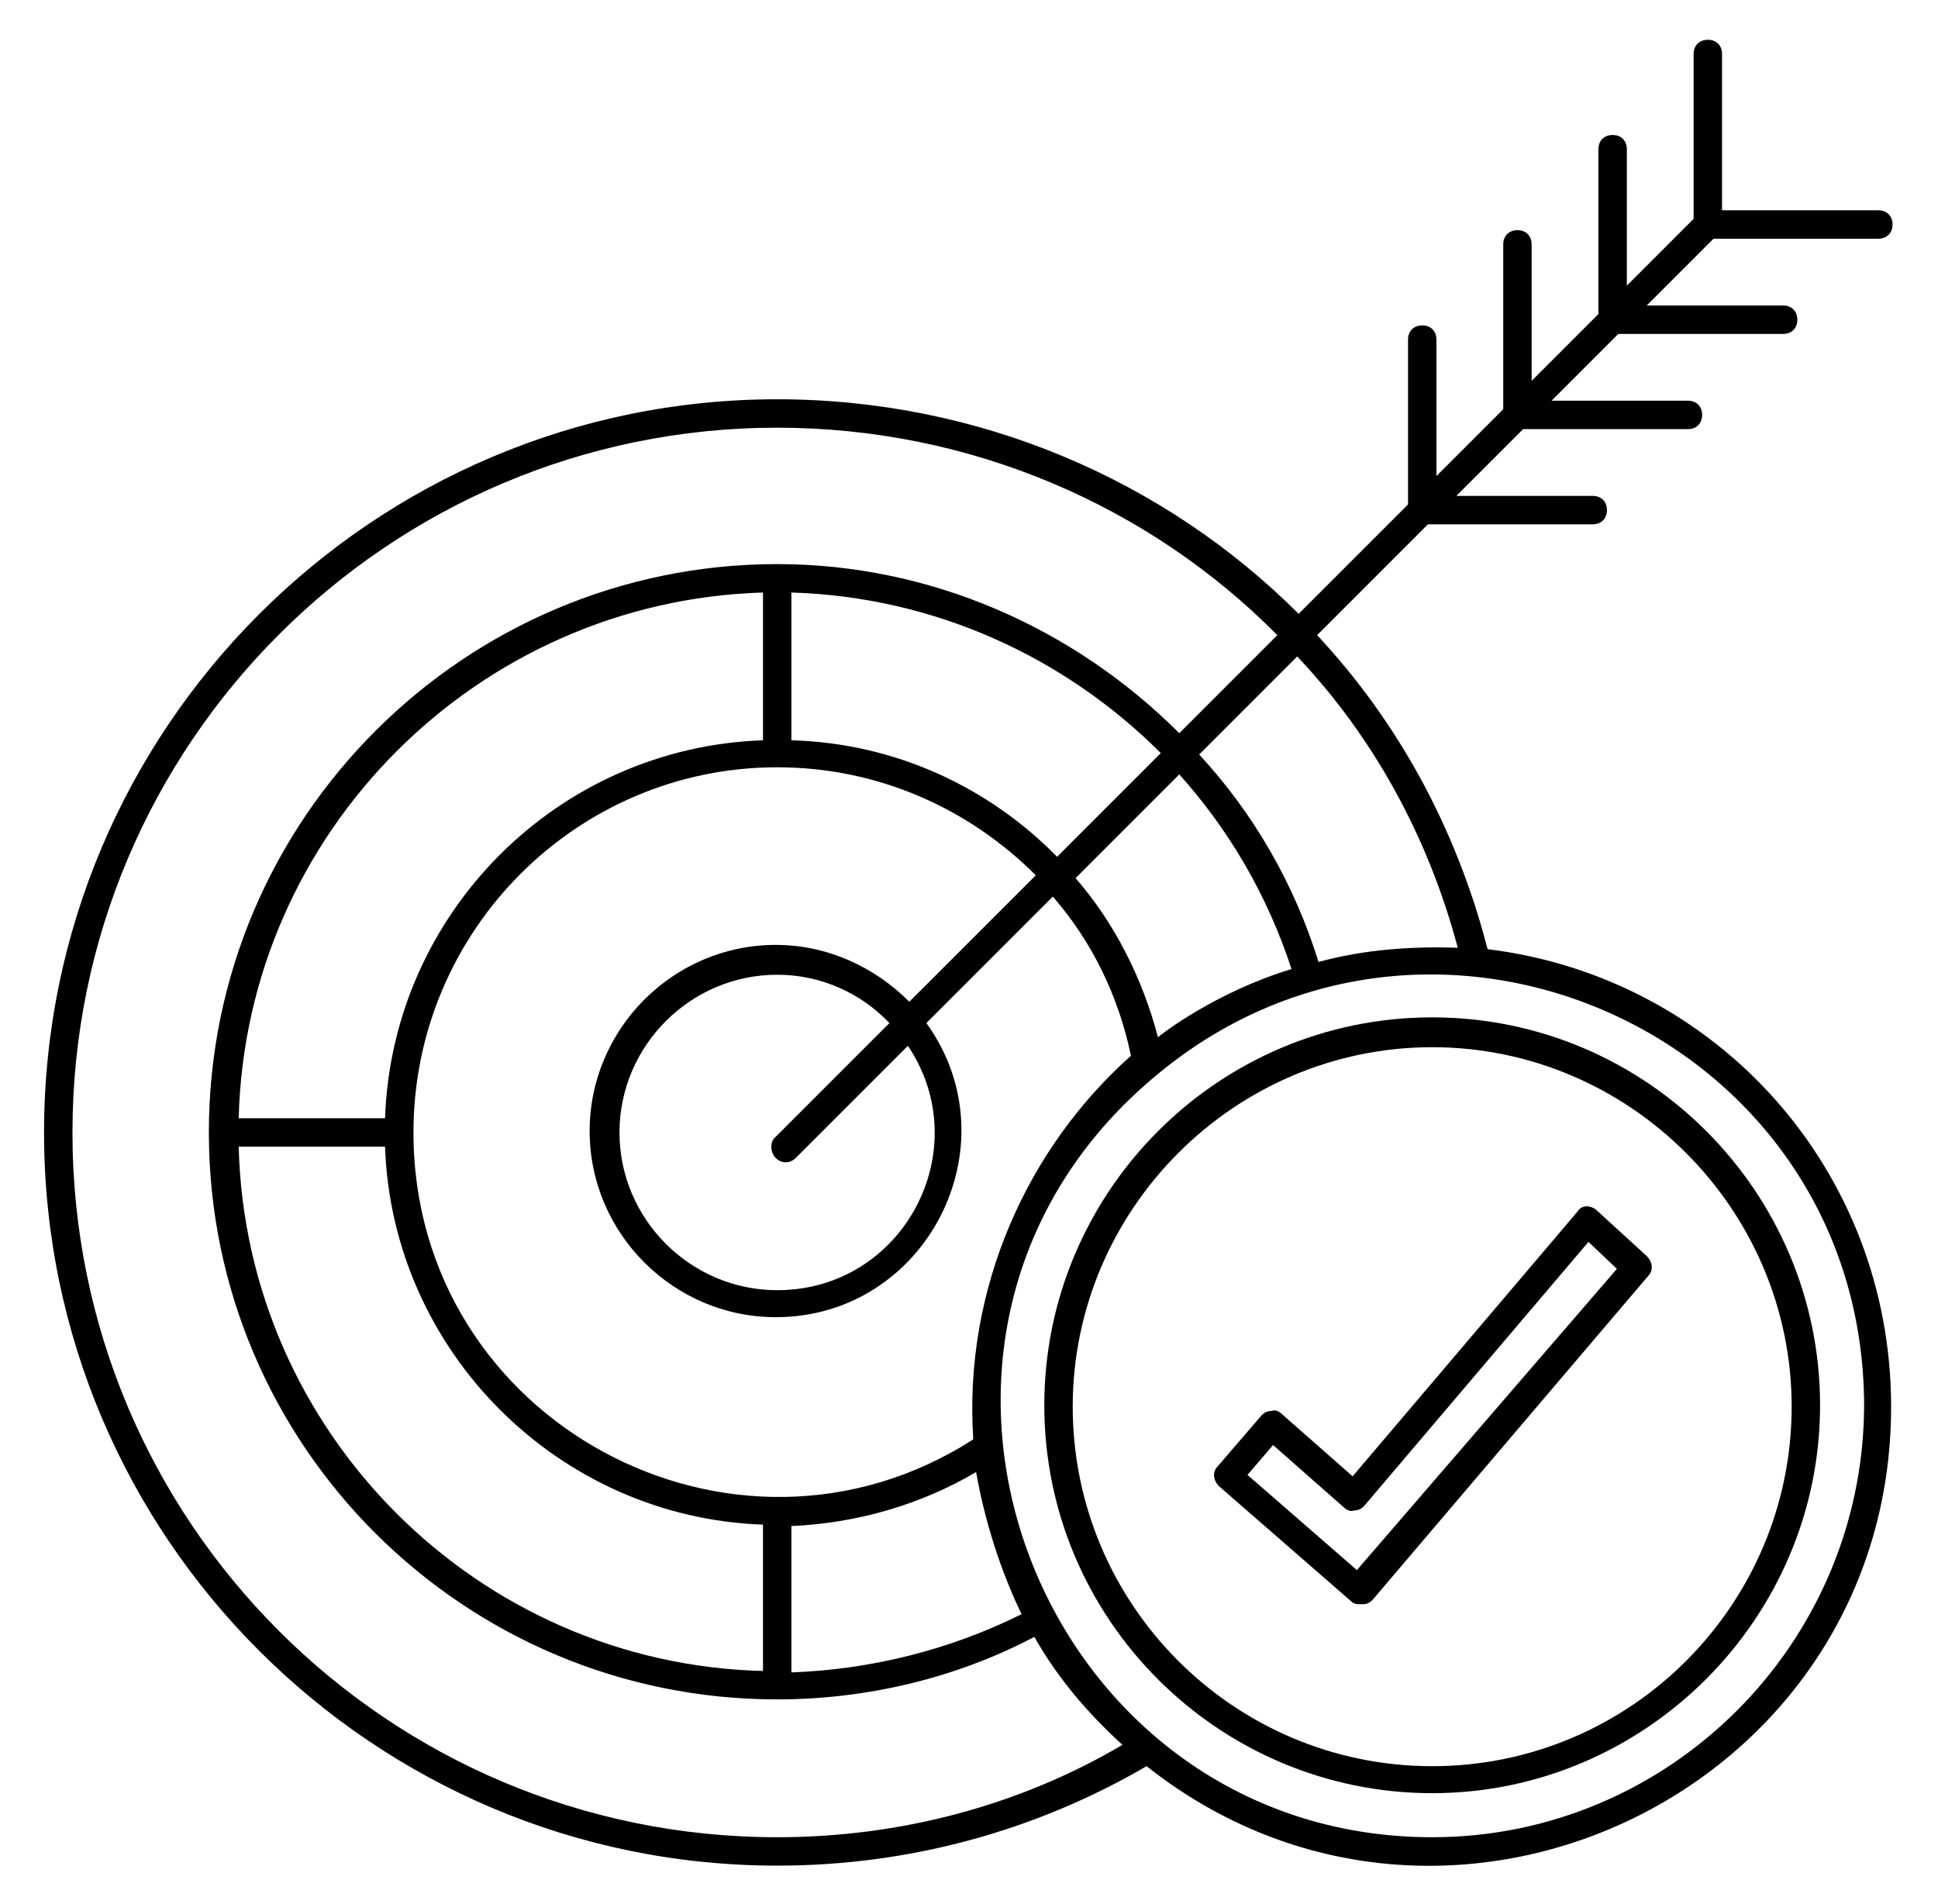 <?xml version="1.0" encoding="utf-8"?>
<!-- Generator: Adobe Illustrator 22.1.0, SVG Export Plug-In . SVG Version: 6.00 Build 0)  -->
<svg version="1.1" id="Calque_1" xmlns="http://www.w3.org/2000/svg" xmlns:xlink="http://www.w3.org/1999/xlink" x="0px" y="0px"
	 viewBox="0 0 136.4 134" style="enable-background:new 0 0 136.4 134;" xml:space="preserve">
<g>
	<g>
		<path d="M104.7,66.8c-2.2-8.5-6.3-16-12-22.1l7.8-7.8h11.6c0.6,0,1-0.4,1-1s-0.4-1-1-1h-9.6l4.7-4.7h11.6c0.6,0,1-0.4,1-1
			s-0.4-1-1-1h-9.6l4.7-4.7l11.6,0c0.6,0,1-0.4,1-1c0-0.6-0.4-1-1-1l-9.6,0l4.7-4.7h11.6c0.6,0,1-0.4,1-1c0-0.6-0.4-1-1-1h-11v-11
			c0-0.6-0.4-1-1-1s-1,0.4-1,1v11.6l-4.7,4.7v-9.6c0-0.6-0.4-1-1-1s-1,0.4-1,1v11.6l-4.7,4.7v-9.6c0-0.6-0.4-1-1-1s-1,0.4-1,1v11.6
			l-4.7,4.7v-9.6c0-0.6-0.4-1-1-1s-1,0.4-1,1v11.6l-7.7,7.7C82,33.8,68.9,28.1,54.7,28.1c-28.5,0-51.6,23.2-51.6,51.6
			c0,28.5,23.2,51.6,51.6,51.6c9.2,0,18.1-2.4,26-7c21.1,16.7,52.4,1.7,52.4-25.3C133.1,82.5,121,68.8,104.7,66.8z M102.6,66.7
			c-3.2-0.1-6.5,0.1-9.8,1c-1.7-5.5-4.6-10.5-8.4-14.6l6.9-6.9C96.6,51.8,100.5,58.8,102.6,66.7z M81.5,73
			c-1.1-4.2-3.1-8.1-5.8-11.2l7.3-7.3c3.5,3.9,6.2,8.5,7.9,13.7C85.6,69.8,81.7,72.8,81.5,73z M68.5,101.3
			c-16.8,10.8-39.4-1.2-39.4-21.6c0,0,0,0,0,0s0,0,0,0C29.1,65.5,40.6,54,54.7,54c7.1,0,13.5,2.9,18.2,7.6l-8.9,8.9
			c-2.4-2.4-5.7-4-9.4-4c-7.2,0-13.1,5.9-13.1,13.1c0,7.2,5.9,13.1,13.1,13.1c10.6,0,16.8-12.1,10.6-20.7l8.9-8.9
			c2.7,3.1,4.6,6.9,5.5,11.2C72.3,80.8,67.8,90.7,68.5,101.3z M71.9,113.6c-5,2.5-10.6,3.9-16.2,4.1v-10.3c4.6-0.2,9.1-1.5,13-3.8
			C69.3,107,70.4,110.5,71.9,113.6z M16.8,80.7h10.3c0.5,14.4,12.2,26.1,26.6,26.6v10.3C33.6,117.1,17.3,100.8,16.8,80.7z
			 M55.7,52.1V41.7C65.7,42,74.9,46.2,81.7,53l-7.3,7.3C69.6,55.4,63,52.3,55.7,52.1z M53.7,52.1c-14.5,0.5-26.1,12.2-26.6,26.6
			H16.8c0.5-20.1,16.8-36.4,36.9-37V52.1z M54.6,81.5c0.4,0.4,1,0.4,1.4,0l7.9-7.9c4.9,7.3-0.3,17.2-9.2,17.2
			c-6.1,0-11.1-5-11.1-11.1c0-6.1,5-11.1,11.1-11.1c3.1,0,5.9,1.3,7.9,3.4l-8.1,8.1C54.2,80.4,54.2,81.1,54.6,81.5z M54.7,129.3
			c-27.4,0-49.6-22.2-49.6-49.6c0-27.4,22.3-49.6,49.6-49.6c13.6,0,26.2,5.5,35.2,14.6l-6.9,6.9c-7.4-7.4-17.5-11.9-28.3-11.9
			c-22,0-40,17.9-40,40c0,0,0,0,0,0s0,0,0,0c0,22,17.9,39.9,40,39.9c0,0,0,0,0,0s0,0,0,0c6.3,0,12.6-1.5,18.1-4.4
			c1.7,3,3.8,5.4,6.2,7.6C71.7,127.1,63.3,129.3,54.7,129.3z M100.8,129.3c-28,0-41.5-35.6-19.2-53.8c19.6-16.1,49.6-2.4,49.6,23.5
			C131.1,115.7,117.5,129.3,100.8,129.3z"/>
	</g>
	<g>
		<path d="M112.4,85.2c-0.2-0.2-0.5-0.3-0.7-0.3c-0.3,0-0.5,0.1-0.7,0.4l-15.8,18.6l-5-4.4c-0.2-0.2-0.5-0.3-0.7-0.2
			c-0.3,0-0.5,0.1-0.7,0.3l-3.1,3.6c-0.4,0.4-0.3,1,0.1,1.4l9.3,8.1c0.2,0.2,0.4,0.2,0.7,0.2c0,0,0,0,0.1,0c0.3,0,0.5-0.1,0.7-0.3
			L116,89.8c0.4-0.4,0.3-1-0.1-1.4L112.4,85.2z M95.5,110.5l-7.7-6.7l1.8-2.1l5,4.4c0.2,0.2,0.5,0.3,0.7,0.2c0.3,0,0.5-0.1,0.7-0.3
			l15.8-18.6l2,1.9L95.5,110.5z"/>
	</g>
	<g>
		<path d="M100.8,71.6c-15.1,0-27.3,12.3-27.3,27.3c0,15.1,12.3,27.3,27.3,27.3s27.3-12.3,27.3-27.3
			C128.1,83.9,115.9,71.6,100.8,71.6z M100.8,124.3c-14,0-25.3-11.4-25.3-25.3s11.4-25.3,25.3-25.3s25.3,11.4,25.3,25.3
			S114.8,124.3,100.8,124.3z"/>
	</g>
</g>
</svg>
